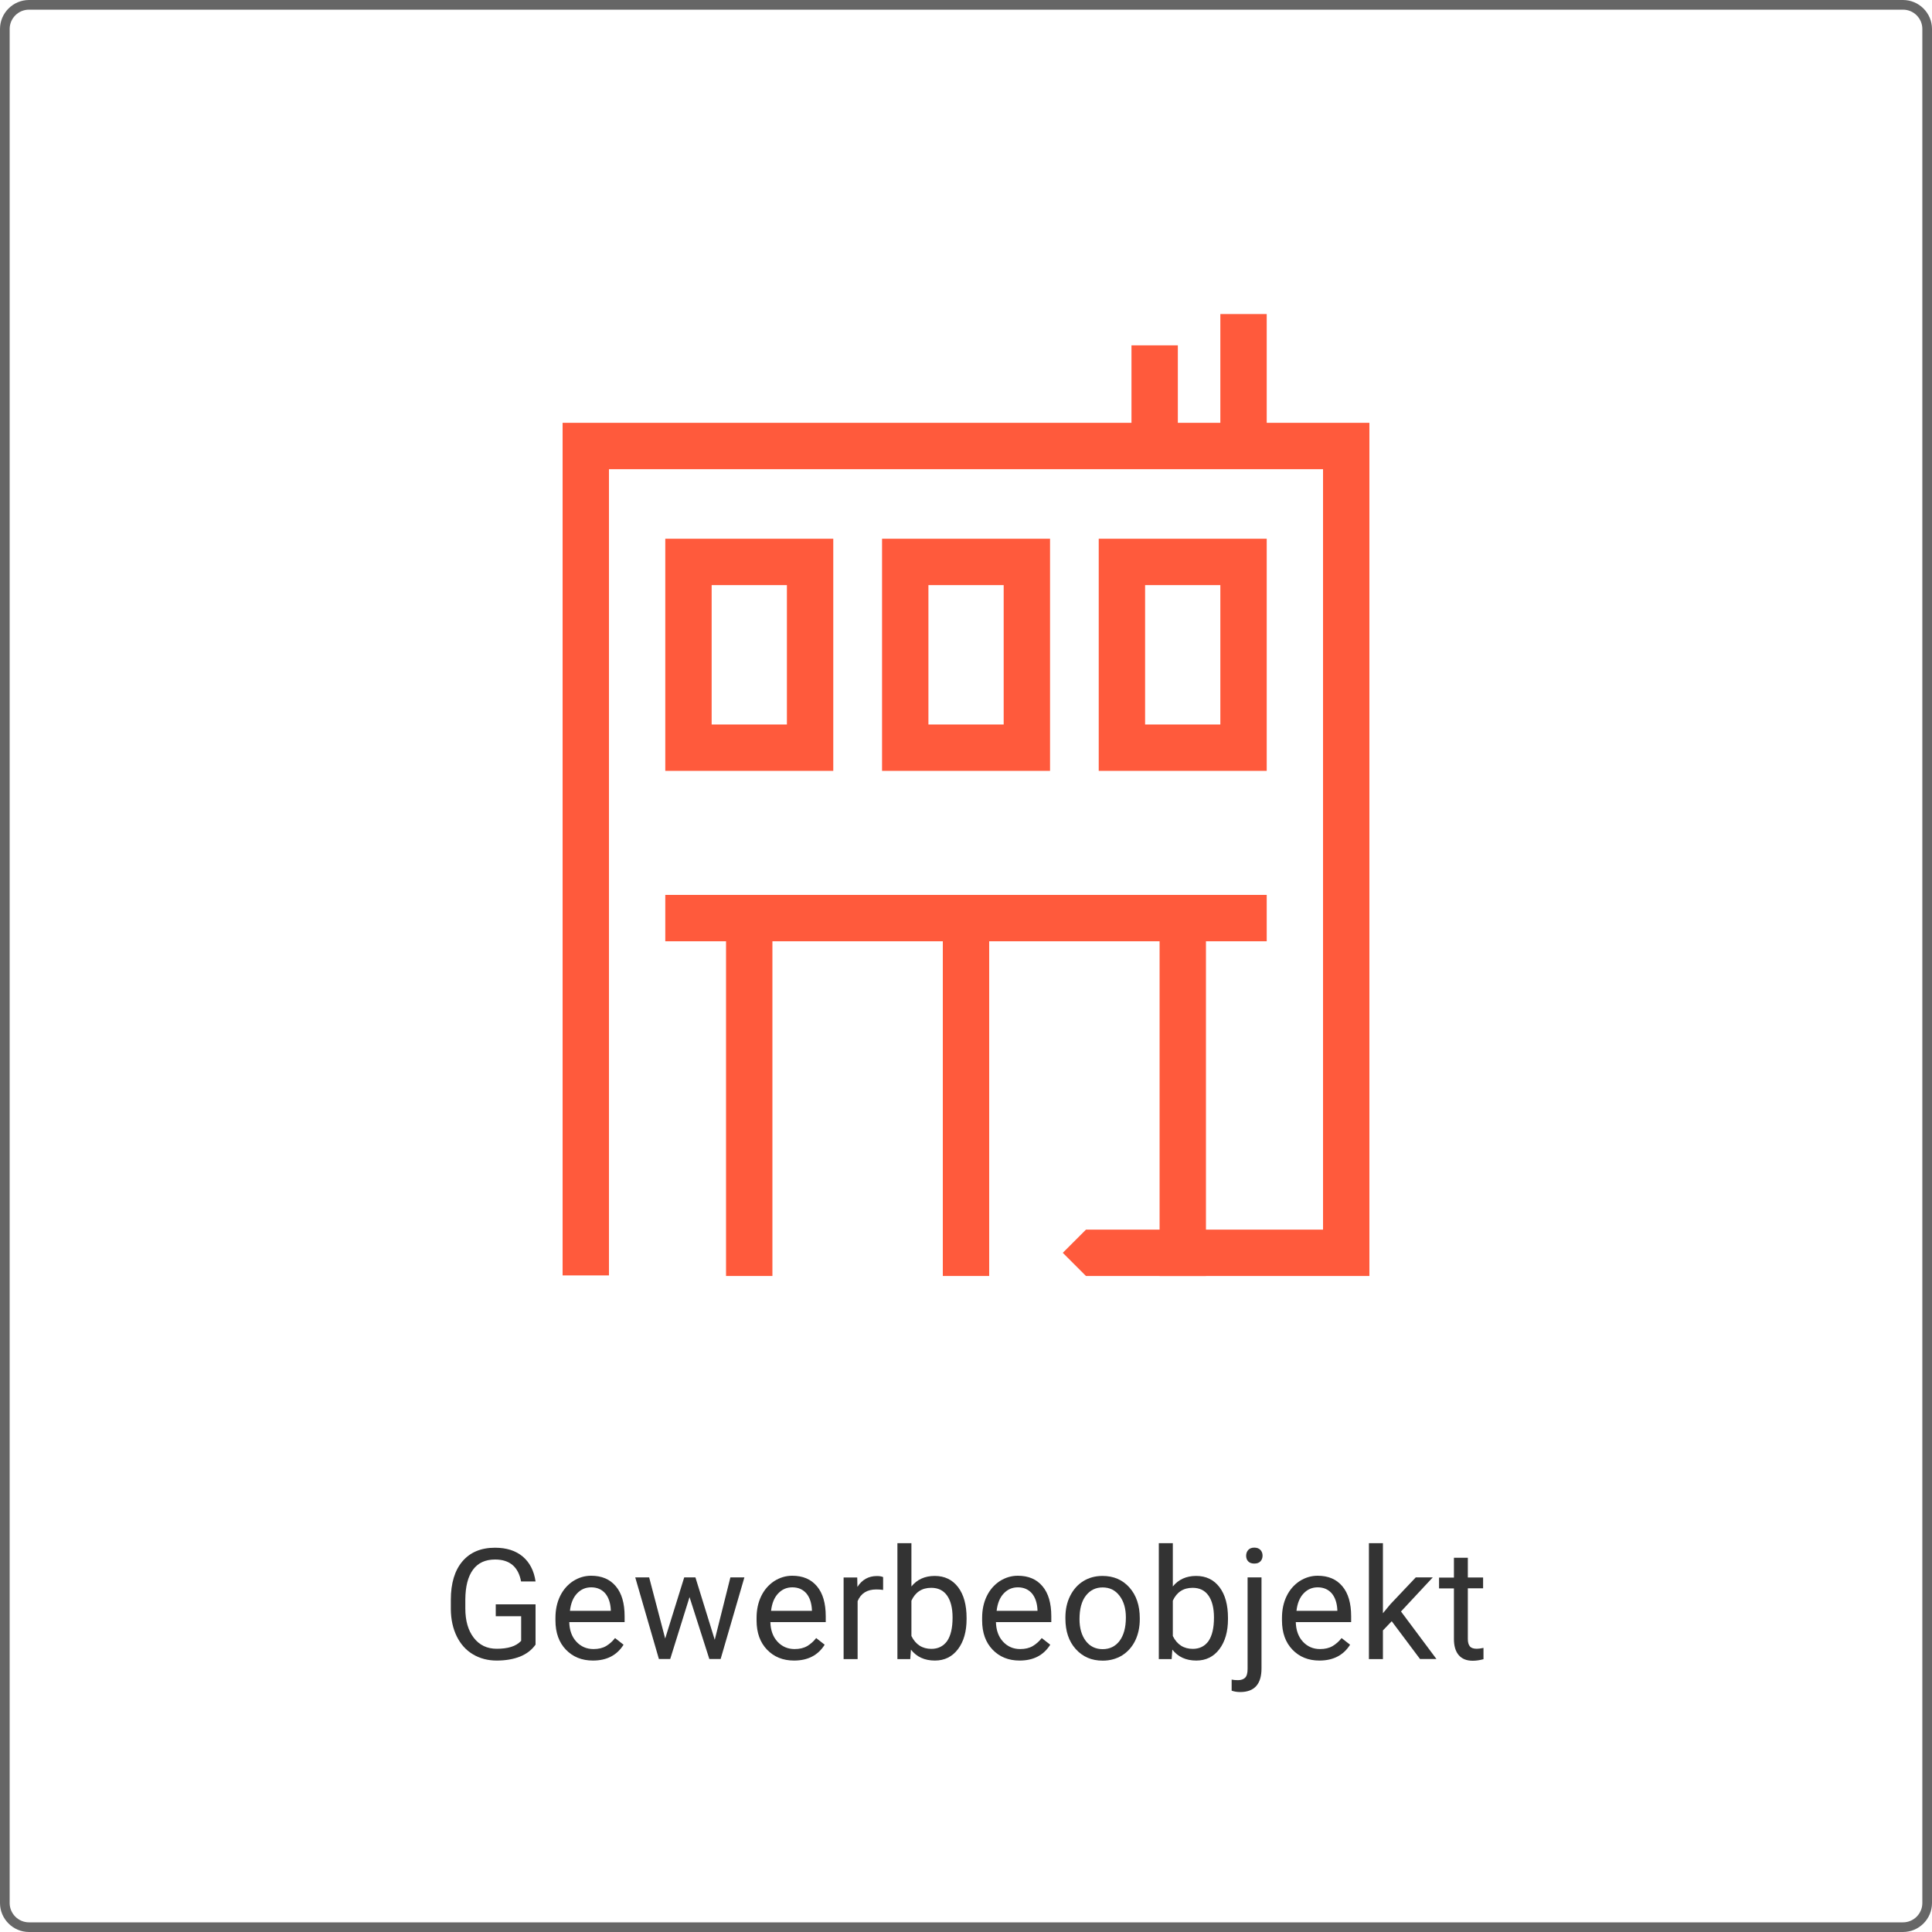 <?xml version="1.0" encoding="utf-8"?> <svg xmlns="http://www.w3.org/2000/svg" xmlns:xlink="http://www.w3.org/1999/xlink" version="1.1" x="0px" y="0px" viewBox="0 0 200 200" style="enable-background:new 0 0 200 200;" xml:space="preserve"> <style type="text/css"> .st0{fill:#FF5A3C;} .st1{fill:none;stroke:#FF5A3C;stroke-width:8;stroke-miterlimit:10;} .st2{fill:#A0A0A0;} .st3{fill:none;stroke:#A0A0A0;stroke-width:8;stroke-miterlimit:10;} .st4{fill:#666666;} .st5{fill:#333333;} .st6{fill:#9E9E9E;} .st7{fill:none;stroke:#FF5A3C;stroke-width:8;stroke-linecap:square;stroke-miterlimit:10;} .st8{fill:#FFFFFF;} .st9{fill:#64BED2;} .st10{fill:#80B200;} .st11{fill:none;stroke:#A0A0A0;stroke-width:8;stroke-linecap:square;stroke-miterlimit:10;} .st12{fill:#82B400;} </style> <g id="Ebene_1"> <g> <path class="st4" d="M197,1c1.1,0,2,0.9,2,2v194c0,1.1-0.9,2-2,2H3c-1.1,0-2-0.9-2-2V3c0-1.1,0.9-2,2-2H197 M197,0H3 C1.35,0,0,1.35,0,3v194c0,1.65,1.35,3,3,3h194c1.65,0,3-1.35,3-3V3C200,1.35,198.65,0,197,0L197,0z"></path> </g> <g> <path class="st5" d="M55.44,170.25c-0.39,0.55-0.92,0.96-1.61,1.24c-0.69,0.27-1.49,0.41-2.41,0.41c-0.93,0-1.75-0.22-2.47-0.65 c-0.72-0.43-1.27-1.05-1.67-1.86c-0.39-0.8-0.6-1.73-0.61-2.79v-0.99c0-1.71,0.4-3.04,1.2-3.98c0.8-0.94,1.92-1.41,3.37-1.41 c1.19,0,2.14,0.3,2.87,0.91c0.72,0.61,1.17,1.47,1.33,2.58h-1.5c-0.28-1.51-1.18-2.27-2.69-2.27c-1.01,0-1.77,0.35-2.29,1.06 c-0.52,0.71-0.78,1.73-0.79,3.07v0.93c0,1.28,0.29,2.29,0.88,3.05c0.58,0.75,1.37,1.13,2.37,1.13c0.56,0,1.05-0.06,1.48-0.19 s0.77-0.34,1.05-0.63v-2.55h-2.63v-1.23h4.12V170.25z"></path> <path class="st5" d="M61.38,171.9c-1.15,0-2.08-0.38-2.8-1.13c-0.72-0.75-1.08-1.76-1.08-3.02v-0.27c0-0.84,0.16-1.59,0.48-2.25 c0.32-0.66,0.77-1.17,1.34-1.55c0.58-0.37,1.2-0.56,1.87-0.56c1.1,0,1.95,0.36,2.56,1.09c0.61,0.72,0.91,1.76,0.91,3.11v0.6h-5.73 c0.02,0.83,0.26,1.51,0.73,2.02c0.47,0.51,1.06,0.77,1.78,0.77c0.51,0,0.94-0.1,1.3-0.31c0.35-0.21,0.66-0.48,0.93-0.83l0.88,0.69 C63.86,171.36,62.8,171.9,61.38,171.9z M61.2,164.32c-0.58,0-1.07,0.21-1.47,0.64c-0.4,0.42-0.64,1.02-0.73,1.79h4.23v-0.11 c-0.04-0.73-0.24-1.3-0.59-1.71C62.28,164.53,61.81,164.32,61.2,164.32z"></path> <path class="st5" d="M73.99,169.75l1.62-6.46h1.45l-2.46,8.45h-1.17l-2.05-6.41l-2,6.41h-1.17l-2.45-8.45h1.44l1.66,6.33 l1.97-6.33h1.16L73.99,169.75z"></path> <path class="st5" d="M82.2,171.9c-1.15,0-2.08-0.38-2.8-1.13c-0.72-0.75-1.08-1.76-1.08-3.02v-0.27c0-0.84,0.16-1.59,0.48-2.25 c0.32-0.66,0.77-1.17,1.34-1.55c0.58-0.37,1.2-0.56,1.87-0.56c1.1,0,1.95,0.36,2.56,1.09c0.61,0.72,0.91,1.76,0.91,3.11v0.6h-5.73 c0.02,0.83,0.26,1.51,0.73,2.02c0.47,0.51,1.06,0.77,1.78,0.77c0.51,0,0.94-0.1,1.3-0.31c0.35-0.21,0.66-0.48,0.93-0.83l0.88,0.69 C84.68,171.36,83.62,171.9,82.2,171.9z M82.02,164.32c-0.58,0-1.07,0.21-1.47,0.64c-0.4,0.42-0.64,1.02-0.73,1.79h4.23v-0.11 c-0.04-0.73-0.24-1.3-0.59-1.71C83.1,164.53,82.63,164.32,82.02,164.32z"></path> <path class="st5" d="M91.42,164.59c-0.22-0.04-0.46-0.05-0.71-0.05c-0.95,0-1.59,0.4-1.93,1.21v6h-1.45v-8.45h1.41l0.02,0.98 c0.47-0.75,1.15-1.13,2.02-1.13c0.28,0,0.49,0.04,0.64,0.11V164.59z"></path> <path class="st5" d="M100.06,167.61c0,1.29-0.3,2.33-0.89,3.11c-0.59,0.78-1.39,1.18-2.39,1.18c-1.07,0-1.89-0.38-2.48-1.13 l-0.07,0.98H92.9v-12h1.45v4.48c0.58-0.72,1.39-1.09,2.41-1.09c1.03,0,1.83,0.39,2.42,1.16c0.59,0.78,0.88,1.84,0.88,3.19V167.61z M98.61,167.45c0-0.98-0.19-1.74-0.57-2.28c-0.38-0.54-0.93-0.8-1.64-0.8c-0.95,0-1.64,0.44-2.05,1.33v3.66 c0.44,0.89,1.13,1.33,2.07,1.33c0.69,0,1.23-0.27,1.62-0.8C98.42,169.33,98.61,168.53,98.61,167.45z"></path> <path class="st5" d="M105.55,171.9c-1.15,0-2.08-0.38-2.8-1.13c-0.72-0.75-1.08-1.76-1.08-3.02v-0.27c0-0.84,0.16-1.59,0.48-2.25 c0.32-0.66,0.77-1.17,1.34-1.55c0.58-0.37,1.2-0.56,1.87-0.56c1.1,0,1.95,0.36,2.56,1.09c0.61,0.72,0.91,1.76,0.91,3.11v0.6h-5.73 c0.02,0.83,0.26,1.51,0.73,2.02c0.47,0.51,1.06,0.77,1.78,0.77c0.51,0,0.94-0.1,1.3-0.31c0.35-0.21,0.66-0.48,0.93-0.83l0.88,0.69 C108.03,171.36,106.97,171.9,105.55,171.9z M105.37,164.32c-0.58,0-1.07,0.21-1.47,0.64c-0.4,0.42-0.64,1.02-0.73,1.79h4.23v-0.11 c-0.04-0.73-0.24-1.3-0.59-1.71C106.45,164.53,105.97,164.32,105.37,164.32z"></path> <path class="st5" d="M110.29,167.44c0-0.83,0.16-1.57,0.49-2.23c0.33-0.66,0.78-1.17,1.36-1.53c0.58-0.36,1.24-0.54,1.99-0.54 c1.15,0,2.08,0.4,2.79,1.2s1.07,1.86,1.07,3.18v0.1c0,0.82-0.16,1.56-0.47,2.21c-0.32,0.65-0.77,1.16-1.35,1.53 c-0.59,0.36-1.26,0.55-2.02,0.55c-1.15,0-2.07-0.4-2.79-1.2s-1.07-1.85-1.07-3.16V167.44z M111.75,167.61 c0,0.94,0.22,1.69,0.65,2.26c0.43,0.57,1.02,0.85,1.75,0.85c0.73,0,1.32-0.29,1.75-0.86c0.43-0.58,0.65-1.38,0.65-2.42 c0-0.93-0.22-1.68-0.66-2.25c-0.44-0.58-1.02-0.86-1.75-0.86c-0.71,0-1.29,0.28-1.73,0.85 C111.97,165.74,111.75,166.56,111.75,167.61z"></path> <path class="st5" d="M127.12,167.61c0,1.29-0.3,2.33-0.89,3.11c-0.59,0.78-1.39,1.18-2.39,1.18c-1.07,0-1.89-0.38-2.48-1.13 l-0.07,0.98h-1.33v-12h1.45v4.48c0.58-0.72,1.39-1.09,2.41-1.09c1.03,0,1.83,0.39,2.42,1.16c0.59,0.78,0.88,1.84,0.88,3.19V167.61 z M125.67,167.45c0-0.98-0.19-1.74-0.57-2.28c-0.38-0.54-0.93-0.8-1.64-0.8c-0.95,0-1.64,0.44-2.05,1.33v3.66 c0.44,0.89,1.13,1.33,2.07,1.33c0.69,0,1.23-0.27,1.62-0.8C125.48,169.33,125.67,168.53,125.67,167.45z"></path> <path class="st5" d="M130.59,163.29v9.43c0,1.62-0.74,2.44-2.21,2.44c-0.32,0-0.61-0.05-0.88-0.14v-1.15 c0.17,0.04,0.39,0.06,0.66,0.06c0.32,0,0.57-0.09,0.74-0.26c0.17-0.17,0.25-0.48,0.25-0.91v-9.47H130.59z M129,161.05 c0-0.23,0.07-0.43,0.21-0.59c0.14-0.16,0.35-0.25,0.63-0.25c0.28,0,0.49,0.08,0.64,0.24c0.15,0.16,0.22,0.36,0.22,0.59 s-0.07,0.43-0.22,0.59c-0.15,0.16-0.36,0.23-0.64,0.23s-0.49-0.08-0.63-0.23S129,161.29,129,161.05z"></path> <path class="st5" d="M136.59,171.9c-1.15,0-2.08-0.38-2.8-1.13c-0.72-0.75-1.08-1.76-1.08-3.02v-0.27c0-0.84,0.16-1.59,0.48-2.25 c0.32-0.66,0.77-1.17,1.34-1.55c0.58-0.37,1.2-0.56,1.87-0.56c1.1,0,1.95,0.36,2.56,1.09c0.61,0.72,0.91,1.76,0.91,3.11v0.6h-5.73 c0.02,0.83,0.26,1.51,0.73,2.02c0.47,0.51,1.06,0.77,1.78,0.77c0.51,0,0.94-0.1,1.3-0.31c0.35-0.21,0.66-0.48,0.93-0.83l0.88,0.69 C139.07,171.36,138,171.9,136.59,171.9z M136.41,164.32c-0.58,0-1.07,0.21-1.47,0.64c-0.4,0.42-0.64,1.02-0.73,1.79h4.23v-0.11 c-0.04-0.73-0.24-1.3-0.59-1.71C137.49,164.53,137.01,164.32,136.41,164.32z"></path> <path class="st5" d="M144.07,167.83l-0.91,0.95v2.97h-1.45v-12h1.45V167l0.77-0.93l2.63-2.78h1.76l-3.29,3.53l3.67,4.92h-1.7 L144.07,167.83z"></path> <path class="st5" d="M151.95,161.25v2.05h1.58v1.12h-1.58v5.25c0,0.34,0.07,0.59,0.21,0.76c0.14,0.17,0.38,0.25,0.72,0.25 c0.17,0,0.4-0.03,0.69-0.09v1.17c-0.38,0.1-0.75,0.16-1.11,0.16c-0.65,0-1.13-0.2-1.46-0.59s-0.49-0.95-0.49-1.66v-5.24h-1.54 v-1.12h1.54v-2.05H151.95z"></path> </g> <g> <rect x="126.33" y="32.51" class="st0" width="4.8" height="15.85"></rect> <rect x="117.13" y="35.75" class="st0" width="4.8" height="12.61"></rect> <path class="st0" d="M86.26,79.8H68.87V55.77h17.39V79.8z M73.67,75h7.79V60.57h-7.79V75z"></path> <path class="st0" d="M108.69,79.8H91.31V55.77h17.39V79.8z M96.11,75h7.79V60.57h-7.79V75z"></path> <path class="st0" d="M131.13,79.8h-17.39V55.77h17.39V79.8z M118.54,75h7.79V60.57h-7.79V75z"></path> <rect x="58.24" y="87.21" class="st0" width="4.8" height="44.82"></rect> <polygon class="st0" points="141.76,101.8 136.96,101.8 136.96,48.57 63.04,48.57 63.04,92.01 58.24,92.01 58.24,43.77 141.76,43.77 "></polygon> <rect x="68.87" y="92.64" class="st0" width="62.26" height="4.8"></rect> <rect x="97.6" y="92.64" class="st0" width="4.8" height="39.45"></rect> <rect x="120.04" y="92.64" class="st0" width="4.8" height="39.45"></rect> <rect x="75.16" y="92.64" class="st0" width="4.8" height="39.45"></rect> <polygon class="st0" points="136.96,97 136.96,127.29 112.42,127.29 110.02,129.69 112.42,132.09 141.76,132.09 141.76,97 "></polygon> </g> </g> <g id="Ebene_2"> </g> </svg> 
